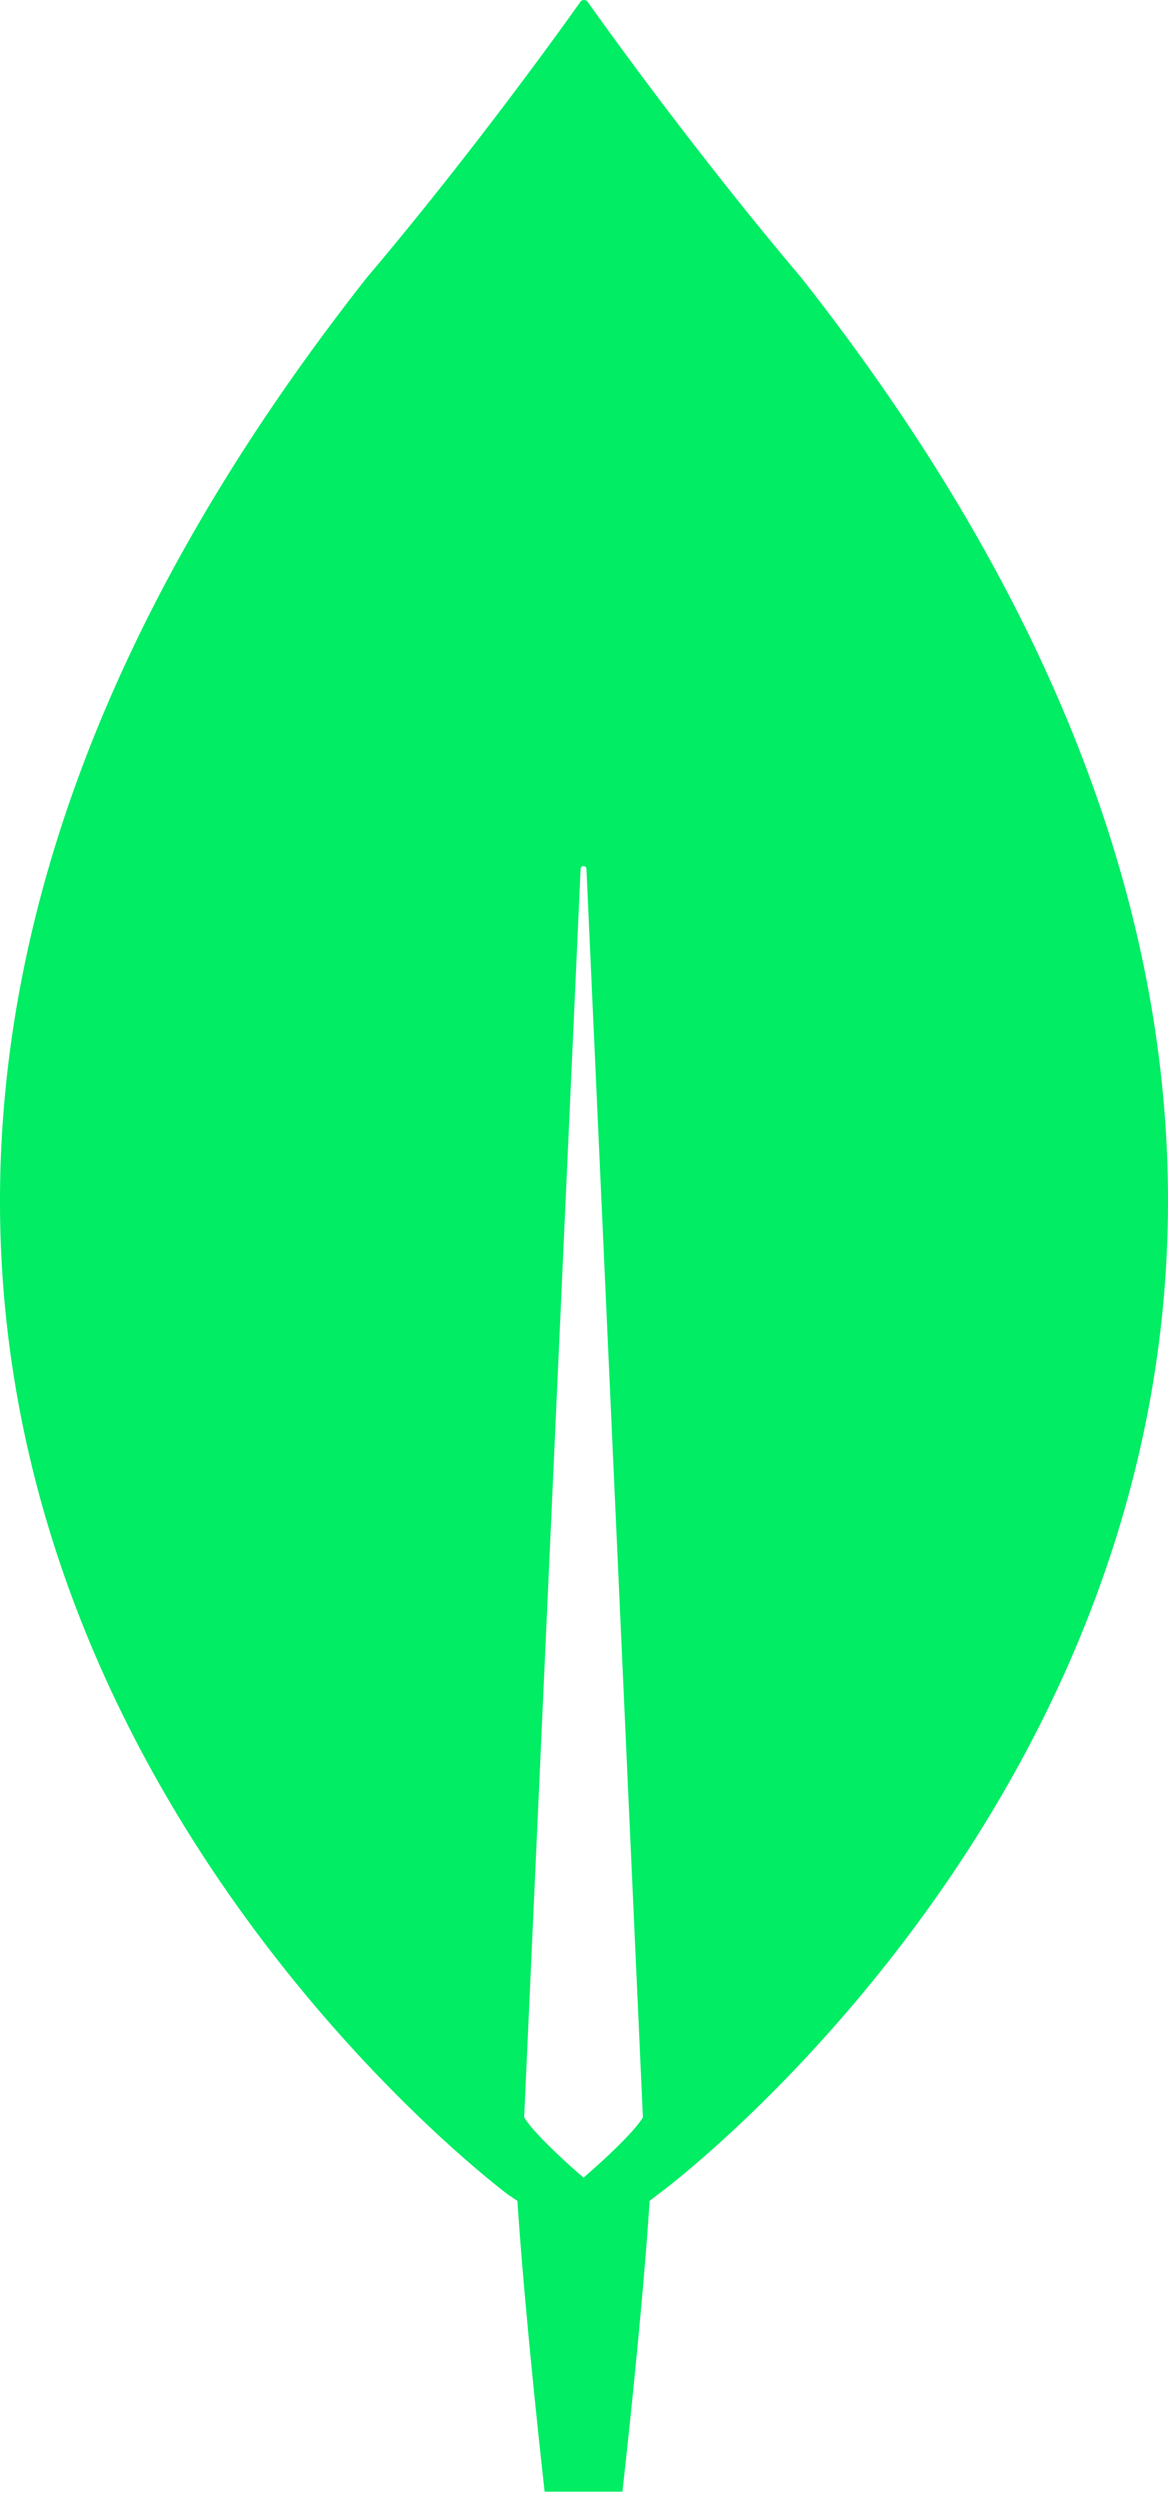 <svg xmlns="http://www.w3.org/2000/svg" width="43" height="92" fill="none"><g clip-path="url(#a)"><path fill="#00ED64" d="M29.499 10.22C25.634 5.654 22.306 1.017 21.626.054a.173.173 0 0 0-.25 0c-.68.963-4.009 5.6-7.874 10.166-33.175 42.13 5.225 70.561 5.225 70.561l.322.214c.286 4.388 1.002 10.702 1.002 10.702h2.863s.716-6.278 1.002-10.702l.322-.25c.036 0 38.436-28.395 5.261-70.525Zm-8.016 69.92s-1.718-1.463-2.183-2.213v-.071l2.075-45.875c0-.143.215-.143.215 0l2.076 45.875v.071c-.466.75-2.183 2.212-2.183 2.212Z"/></g><defs><clipPath id="a"><path fill="#fff" d="M0 0h43v92H0z"/></clipPath></defs></svg>